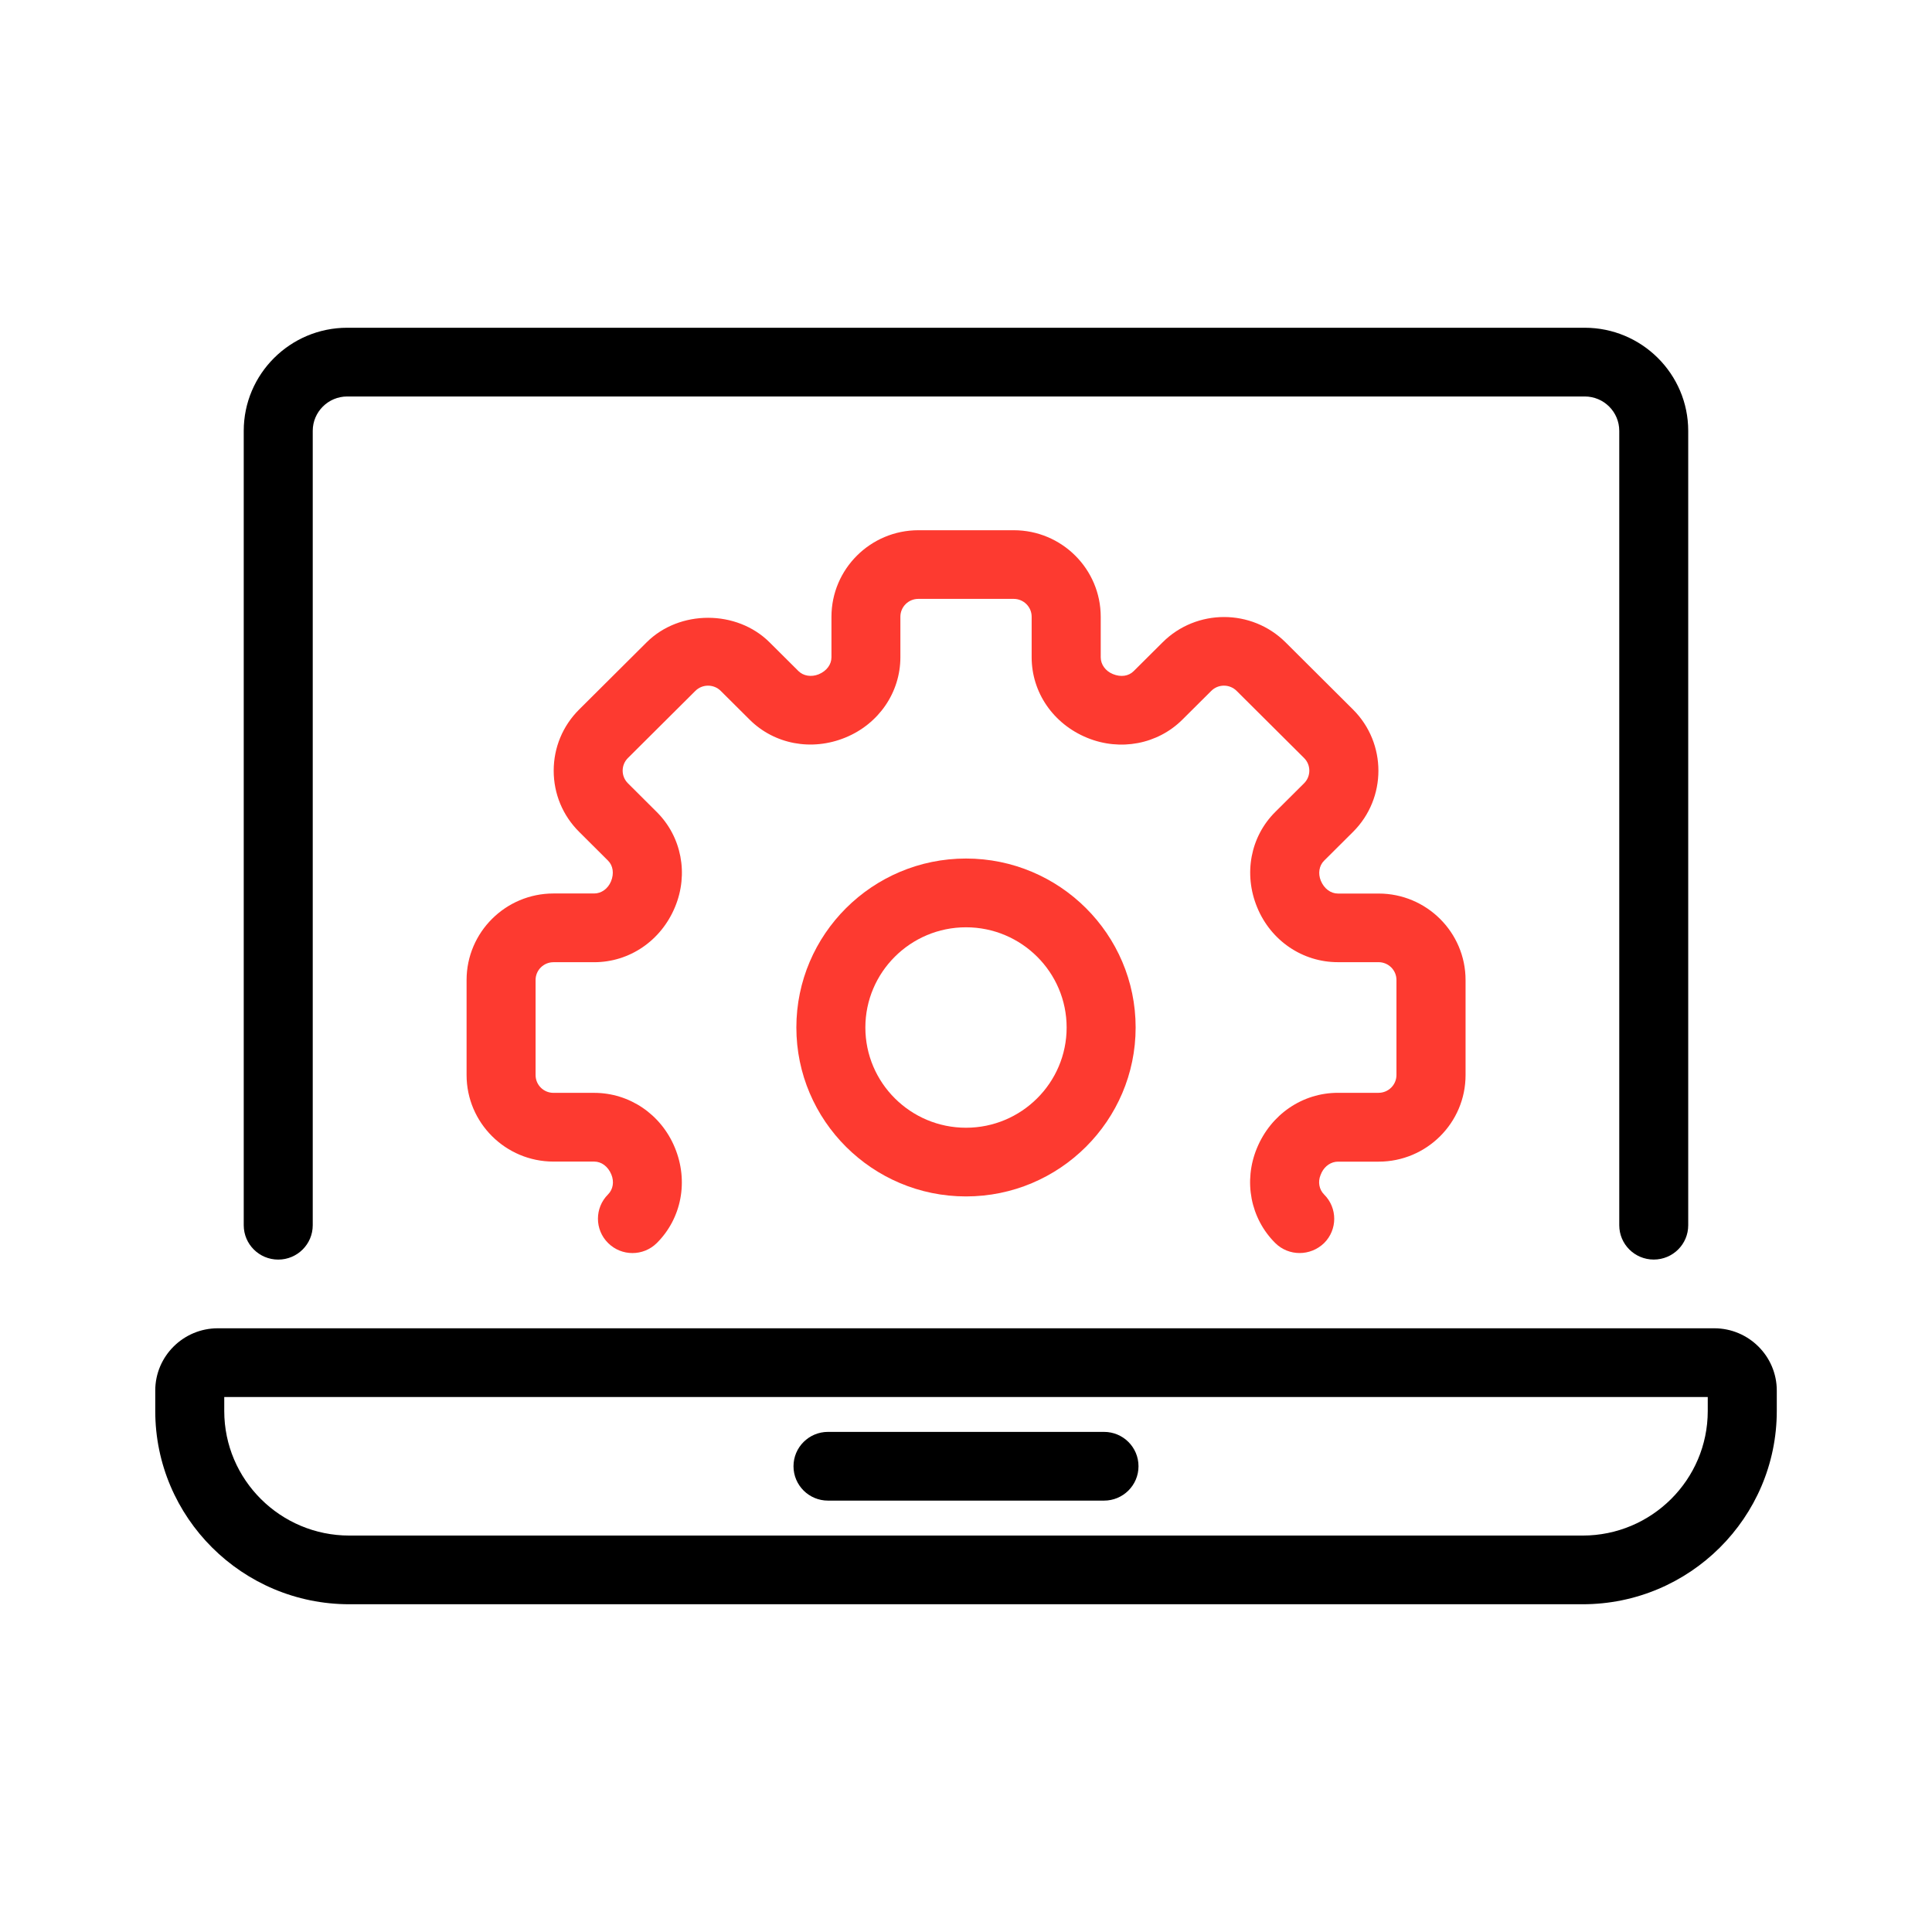 <svg id="Слой_1" enable-background="new 0 0 56 56" height="512" viewBox="0 0 56 56" width="512" xmlns="http://www.w3.org/2000/svg"><g id="icon_50_"><g id="XMLID_2111_"><path fill="#fd3a30" id="XMLID_10_" d="m37.669 36.32c-.256 0-.512-.097-.707-.292-.717-.714-.925-1.792-.53-2.747.405-.982 1.323-1.605 2.346-1.605h1.179c.286 0 .52-.231.52-.516v-2.755c0-.285-.233-.516-.52-.516h-1.179c-1.024 0-1.941-.623-2.338-1.588-.402-.972-.194-2.051.522-2.764l.838-.834c.202-.201.202-.53 0-.731l-1.956-1.947c-.203-.201-.531-.202-.734 0l-.838.834c-.717.714-1.801.92-2.759.527-.985-.403-1.61-1.316-1.61-2.335v-1.175c0-.285-.233-.517-.52-.517h-2.766c-.286 0-.519.232-.519.517v1.174c0 1.018-.625 1.932-1.593 2.328-.978.402-2.06.195-2.777-.519l-.838-.834c-.202-.201-.532-.201-.734 0l-1.956 1.947c-.098.098-.152.228-.152.366s.054.267.152.365l.838.835c.718.715.925 1.794.529 2.749-.405.981-1.322 1.603-2.344 1.603h-1.18c-.286 0-.519.231-.519.516v2.755c0 .285.232.516.519.516h1.18c1.022 0 1.939.622 2.337 1.586.403.972.196 2.051-.521 2.766-.391.389-1.024.389-1.414 0-.391-.388-.391-1.019-.001-1.408.146-.146.183-.368.095-.58-.097-.234-.288-.372-.496-.372h-1.18c-1.389 0-2.519-1.125-2.519-2.508v-2.755c0-1.383 1.13-2.508 2.519-2.508h1.18c.208 0 .399-.138.487-.351.095-.23.058-.458-.086-.601l-.837-.834c-.476-.473-.738-1.103-.738-1.773s.262-1.3.738-1.774l1.956-1.947c.951-.948 2.611-.948 3.563 0l.838.834c.143.142.372.178.583.094.235-.096.373-.287.373-.494v-1.174c0-1.383 1.13-2.509 2.519-2.509h2.766c1.39 0 2.52 1.125 2.52 2.509v1.175c0 .207.138.398.352.485.233.096.458.061.604-.086l.838-.834c.982-.978 2.58-.977 3.563 0l1.956 1.948c.981.978.981 2.57 0 3.547l-.838.834c-.145.143-.182.372-.095.582.097.233.288.371.496.371h1.179c1.39 0 2.52 1.125 2.52 2.508v2.755c0 1.383-1.13 2.508-2.52 2.508h-1.179c-.195 0-.376.122-.471.312l-.034.079c-.079.193-.043.415.104.561.391.389.391 1.019 0 1.408-.199.192-.455.289-.711.289z"/><path fill="#fd3a30" id="XMLID_7_" d="m28 34.679c-2.711 0-4.917-2.197-4.917-4.897s2.206-4.897 4.917-4.897 4.917 2.196 4.917 4.897c0 2.7-2.206 4.897-4.917 4.897zm0-7.801c-1.608 0-2.917 1.303-2.917 2.905s1.308 2.905 2.917 2.905 2.917-1.303 2.917-2.905-1.309-2.905-2.917-2.905z"/></g><g id="XMLID_2119_"><path id="XMLID_6_" d="m47.935 36.509c-.553 0-1-.445-1-.996v-23.025c0-.549-.448-.996-1-.996h-35.87c-.551 0-1 .447-1 .996v23.026c0 .55-.448.996-1 .996s-1-.445-1-.996v-23.026c0-1.647 1.346-2.988 3-2.988h35.869c1.654 0 3 1.34 3 2.988v23.026c.001.55-.447.995-.999.995z"/><path id="XMLID_3_" d="m45.875 46.5h-35.75c-3.102 0-5.625-2.513-5.625-5.602v-.592c0-.995.813-1.805 1.813-1.805h43.375c.999 0 1.813.81 1.813 1.805v.592c-.001 3.089-2.524 5.602-5.626 5.602zm-39.375-6.007v.406c0 1.991 1.626 3.61 3.625 3.61h35.75c1.999 0 3.625-1.619 3.625-3.61v-.406z"/><path id="XMLID_2_" d="m32 43.496h-8c-.552 0-1-.445-1-.996 0-.55.448-.996 1-.996h8c.553 0 1 .445 1 .996s-.447.996-1 .996z"/></g></g></svg>